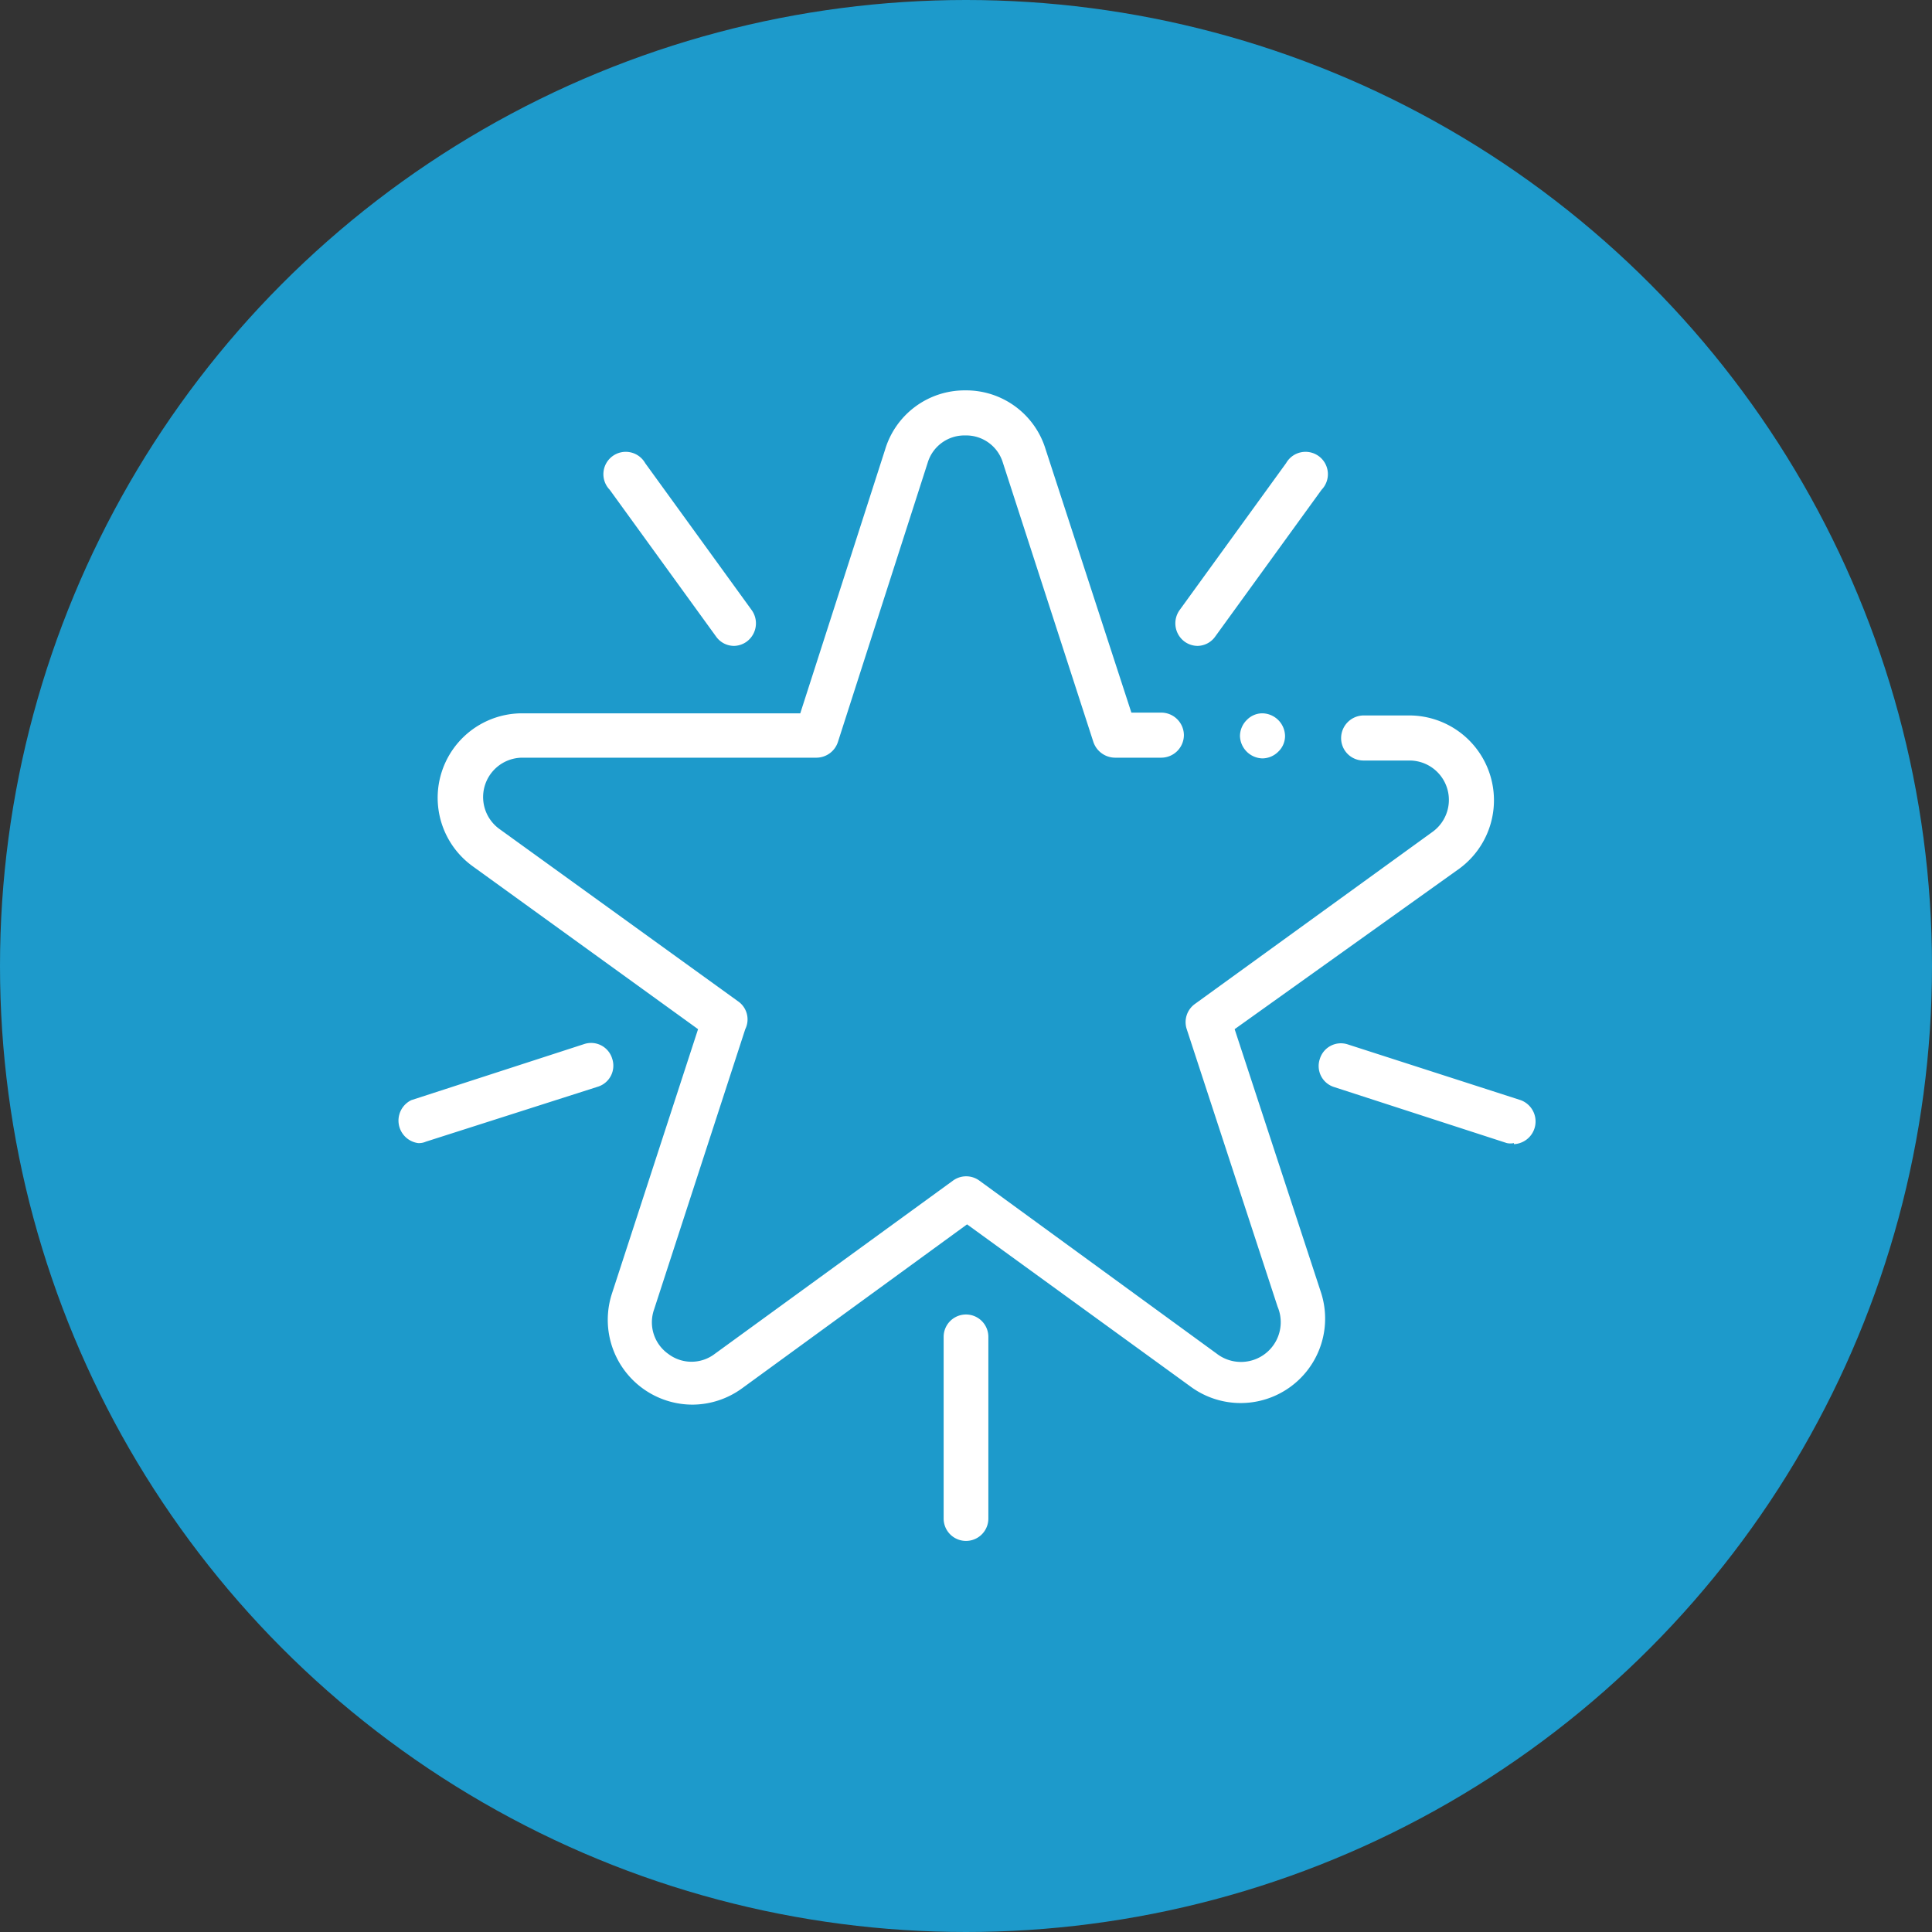 <?xml version="1.0" encoding="UTF-8"?> <svg xmlns="http://www.w3.org/2000/svg" viewBox="0 0 54.44 54.44"><rect x="0" y="0" width="54.44" height="54.44" fill="#333333" stroke="none"/><defs><style>.cls-1{fill:#1d9acb;}.cls-2{fill:#fff;}</style></defs><title>Branded-Materials</title><g id="Layer_2" data-name="Layer 2"><g id="Layer_2-2" data-name="Layer 2"><circle class="cls-1" cx="27.22" cy="27.22" r="27.22"></circle><path class="cls-2" d="M19.51,39.58a2.39,2.39,0,0,1-2.27-3.12L19.67,29l-6.35-4.59a2.38,2.38,0,0,1,1.39-4.31h7.84l2.39-7.43A2.34,2.34,0,0,1,27.2,11h0a2.34,2.34,0,0,1,2.26,1.65l2.42,7.43h.84a.64.64,0,0,1,.64.64.64.64,0,0,1-.64.63h-1.3a.65.65,0,0,1-.61-.44l-2.55-7.87a1.08,1.08,0,0,0-1.06-.77h0a1.08,1.08,0,0,0-1.06.77l-2.53,7.87a.64.64,0,0,1-.6.44h-8.3a1.11,1.11,0,0,0-.65,2l6.73,4.86A.62.62,0,0,1,21,29l-2.57,7.9a1.09,1.09,0,0,0,.4,1.25,1.08,1.08,0,0,0,1.31,0l6.71-4.88a.63.63,0,0,1,.75,0l6.68,4.87A1.12,1.12,0,0,0,36,36.82L33.44,29a.63.63,0,0,1,.23-.71l6.71-4.86a1.11,1.11,0,0,0-.65-2H38.42a.63.63,0,0,1-.63-.63.64.64,0,0,1,.63-.64h1.31a2.39,2.39,0,0,1,1.4,4.31L34.79,29l2.43,7.41a2.38,2.38,0,0,1-3.66,2.67L27.25,34.5l-6.34,4.62a2.39,2.39,0,0,1-1.4.46Z"></path><path class="cls-2" d="M27.22,43.42a.63.63,0,0,1-.63-.63V37.67a.63.63,0,0,1,1.26,0v5.12A.63.63,0,0,1,27.22,43.42Z"></path><path class="cls-2" d="M42.66,32.21a.48.48,0,0,1-.2,0l-4.87-1.58a.62.62,0,0,1-.4-.79.62.62,0,0,1,.79-.41L42.85,31a.64.64,0,0,1-.19,1.24Z"></path><path class="cls-2" d="M33.75,18.2a.63.63,0,0,1-.37-.12.64.64,0,0,1-.14-.89l3-4.14a.63.63,0,1,1,1,.75l-3,4.14A.62.62,0,0,1,33.75,18.2Z"></path><path class="cls-2" d="M20.69,18.2a.62.62,0,0,1-.51-.26l-3-4.14a.63.63,0,1,1,1-.75l3,4.14a.64.64,0,0,1-.14.89A.63.63,0,0,1,20.69,18.2Z"></path><path class="cls-2" d="M11.78,32.21A.64.64,0,0,1,11.59,31l4.87-1.58a.62.62,0,0,1,.79.41.62.62,0,0,1-.4.79L12,32.17A.48.48,0,0,1,11.78,32.21Z"></path><path class="cls-2" d="M35.57,21.37a.65.65,0,0,1-.63-.63.64.64,0,0,1,.19-.45.61.61,0,0,1,.44-.19.65.65,0,0,1,.64.64.61.61,0,0,1-.19.44A.64.64,0,0,1,35.57,21.37Z"></path></g></g></svg> 